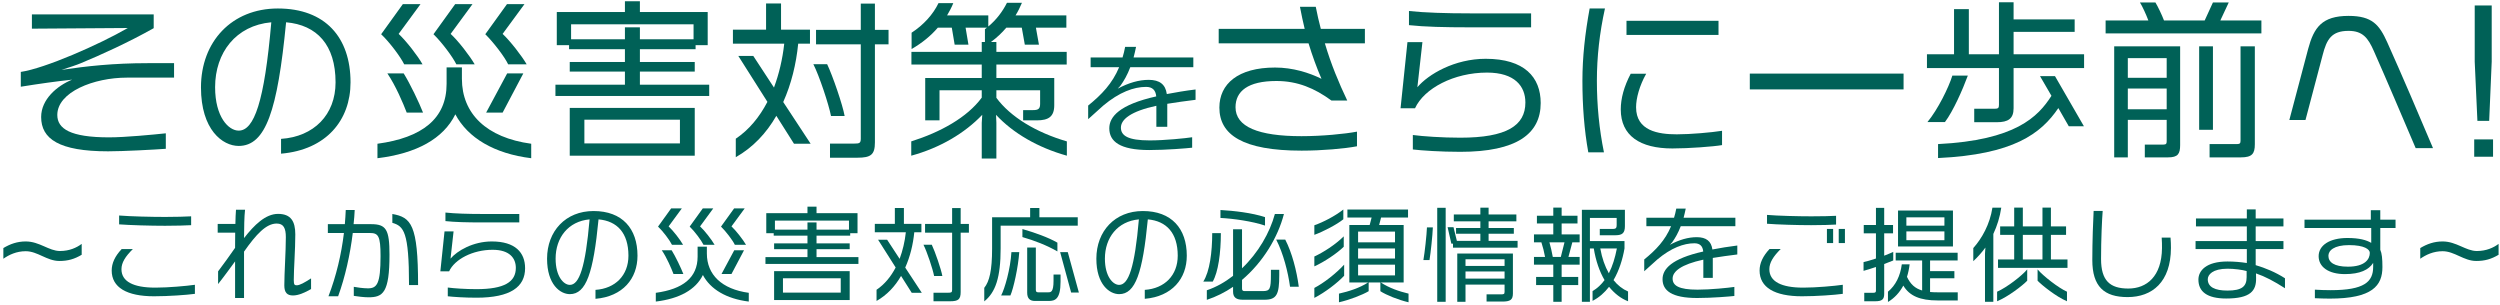 <svg width="639" height="78" viewBox="0 0 639 78" fill="none" xmlns="http://www.w3.org/2000/svg">
<path d="M636.88 15.758L636.235 30.894H633.225L632.537 15.758V1.396H636.88V15.758ZM637.224 40.053H632.408V35.624H637.224V40.053Z" fill="#006157"/>
<path d="M621.874 37.86H617.445C613.876 29.518 610.135 20.66 606.738 13.006C605.276 9.695 603.9 7.889 600.288 7.889C595.945 7.889 594.698 10.039 593.666 14.081L589.28 30.679H585.152L589.968 12.49C591.43 7.029 593.494 4.062 600.288 4.062C606.351 4.062 608.157 6.341 610.178 10.813C613.79 18.854 618.563 29.991 621.874 37.86Z" fill="#006157"/>
<path d="M578.013 8.534H538.195V5.223H549.117C548.558 3.718 547.612 1.654 546.967 0.622H550.923C551.568 1.697 552.557 3.761 553.116 5.223H563.522L565.629 0.622H569.671L567.521 5.223H578.013V8.534ZM576.336 36.871C576.336 39.279 575.648 40.225 572.767 40.225H564.769V36.828H571.778C572.552 36.828 572.681 36.57 572.681 35.925V11.845H576.336V36.871ZM565.629 33.173H562.103V11.845H565.629V33.173ZM557.244 37.086C557.244 39.322 556.685 40.225 554.148 40.225H548.214V36.957H552.944C553.675 36.957 553.804 36.699 553.804 36.097V30.636H543.871V40.225H540.388V11.845H557.244V37.086ZM553.804 19.886V14.855H543.871V19.886H553.804ZM553.804 27.927V22.638H543.871V27.927H553.804Z" fill="#006157"/>
<path d="M532.691 17.392H514.674V27.669C514.674 30.335 513.298 31.238 510.374 31.238H504.612V27.798H509.772C510.718 27.798 510.933 27.626 510.933 26.809V17.392H492.529V13.866H499.452V2.342H503.236V13.866H510.933V0.579H514.674V4.965H530.283V8.147H514.674V13.866H532.691V17.392ZM532.648 32.27H528.778L526.112 27.626C521.683 34.162 514.631 39.494 495.367 40.397V36.828C515.104 35.839 520.909 29.905 524.349 24.487L521.425 19.456H525.252L532.648 32.27ZM502.978 19.327C501.645 22.939 499.237 28.4 497.13 31.195H492.658C495.324 27.97 498.076 22.38 499.022 19.327H502.978Z" fill="#006157"/>
<path d="M486.552 22.853H447.25V18.811H486.552V22.853Z" fill="#006157"/>
<path d="M439.252 8.921H415.731V5.309H439.252V8.921ZM440.155 37.086C437.962 37.473 431.598 37.946 427.47 37.946C419.171 37.946 414.269 34.678 414.269 27.97C414.269 25.175 415.086 22.122 416.806 18.854H420.762C419.042 21.907 418.182 25.132 418.182 27.411C418.182 33.431 423.815 34.334 428.588 34.334C432.157 34.334 437.446 33.861 440.155 33.431V37.086ZM410.227 2.17C408.851 8.405 408.163 14.511 408.163 20.66C408.163 26.938 408.765 33.044 409.969 38.935H405.97C404.938 33.259 404.465 27.11 404.465 20.66C404.465 14.554 405.153 8.491 406.314 2.17H410.227Z" fill="#006157"/>
<path d="M391.35 6.986H375.698C369.248 6.986 364.045 6.857 360.132 6.427V2.815C364.131 3.245 369.721 3.417 375.698 3.417H391.35V6.986ZM393.801 26.336C393.801 34.205 387.695 38.806 373.247 38.806C368.173 38.806 363.314 38.462 361.121 38.204V34.506C363.658 34.85 368.646 35.194 373.247 35.194C385.115 35.194 389.888 32.098 389.888 26.207C389.888 22.036 387.179 18.553 380.084 18.553C371.613 18.553 364.002 22.595 361.68 27.669H357.982L359.745 10.77H363.572L362.282 22.294C365.077 18.983 371.785 15.027 379.74 15.027C389.63 15.027 393.801 19.714 393.801 26.336Z" fill="#006157"/>
<path d="M348.867 11.071H338.633C340.224 16.446 342.202 21.176 344.352 25.691H340.31C336.01 22.552 331.667 20.703 326.249 20.703C318.939 20.703 315.8 23.326 315.8 27.411C315.8 32.399 321.605 34.807 332.656 34.807C337.902 34.807 343.664 34.248 346.846 33.646V37.387C343.75 37.989 337.945 38.505 332.699 38.505C317.649 38.505 311.672 34.463 311.672 27.497C311.672 21.477 316.402 17.263 325.905 17.263C330.463 17.263 334.634 18.596 337.773 20.144C336.526 17.263 335.451 14.296 334.462 11.071H311.5V7.373H333.473C333.043 5.61 332.656 3.761 332.269 1.74H336.311C336.698 3.718 337.128 5.61 337.601 7.373H348.867V11.071Z" fill="#006157"/>
<path d="M305.585 25.51C303.035 25.81 300.665 26.17 298.355 26.53V32.41H295.565V27.04C289.025 28.45 286.505 30.52 286.505 32.62C286.505 34.66 288.275 35.89 293.855 35.89C297.665 35.89 302.975 35.35 304.715 35.08V37.75C303.425 37.9 298.085 38.35 293.735 38.35C286.205 38.35 283.535 36.13 283.535 32.8C283.535 29.83 286.145 26.74 295.535 24.64C295.385 23.08 294.605 22.21 292.925 22.21C289.805 22.21 286.085 23.56 282.005 26.98C281.435 27.46 278.615 30.01 278.135 30.46V26.98C281.585 24.19 284.315 21.34 286.055 17.17H278.765V14.68H286.925C287.195 13.81 287.405 12.94 287.585 11.98H290.375C290.195 12.94 289.955 13.84 289.745 14.68H305.015V17.17H288.905C288.155 19.15 287.285 20.65 286.385 21.91C286.325 22 286.055 22.27 285.695 22.66C288.485 21.16 291.125 20.41 293.615 20.41C296.405 20.41 297.905 21.58 298.235 24.04C300.425 23.62 303.065 23.17 305.585 22.87V25.51Z" fill="#006157"/>
<path d="M272.691 39.795C265.295 37.731 258.931 34.033 254.588 29.346L254.674 31.367V40.526H250.933V31.41L251.062 29.346C246.59 34.033 240.312 37.774 232.916 39.795V36.14C240.398 33.775 247.192 30.034 250.933 24.96V23.068H240.14V30.765H236.485V19.929H250.933V16.489H232.959V13.264H250.933V10.727H251.75V7.459L252.266 7.072H246.805L247.536 11.415H244.01L243.279 7.072H239.71C237.904 9.179 235.625 11.028 233.002 12.533V8.362C236.055 6.384 238.506 3.675 239.882 0.794H243.666C243.236 1.869 242.677 2.901 242.075 3.933H252.61V6.771C254.674 5.051 256.265 2.944 257.383 0.708H261.21C260.737 1.826 260.221 2.901 259.576 3.933H272.562V7.072H264.779L265.553 11.415H261.941L261.167 7.072H257.211C256.093 8.405 254.803 9.609 253.298 10.727H254.674V13.264H272.648V16.489H254.674V19.929H269.466V26.895C269.466 29.819 268.004 30.765 264.994 30.765H261.511V28.142H264.091C265.381 28.142 265.854 27.798 265.854 26.551V23.068H254.674V25.003C258.286 29.905 264.865 33.861 272.691 36.14V39.795Z" fill="#006157"/>
<path d="M227.111 11.329H223.628V36.398C223.628 39.537 222.596 40.311 219.156 40.311H212.147V36.699H218.339C219.629 36.699 220.016 36.613 220.016 35.452V11.329H208.578V7.631H220.016V0.923H223.628V7.631H227.111V11.329ZM215.888 29.647H212.405C211.846 26.723 209.395 19.327 207.89 16.403H211.416C212.835 19.37 215.415 26.895 215.888 29.647ZM207.202 36.742H202.945L198.43 29.604C195.893 34.033 192.453 37.688 188.067 40.182V35.452C191.464 33.173 194.13 29.905 196.151 26.035L188.712 14.296H192.539L197.828 22.38C199.118 18.897 200.021 15.113 200.451 11.157H187.336V7.588H195.807V0.88H199.634V7.588H207.03V11.157H204.02C203.504 16.36 202.257 21.477 200.193 26.078L207.202 36.742Z" fill="#006157"/>
<path d="M181.273 24.53H141.971V21.649H159.73V18.295H145.626V15.844H159.73V12.576H145.454V11.544H142.315V3.073H159.73V0.321H163.557V3.073H180.886V11.544H177.79V12.576H163.557V15.844H177.575V18.295H163.557V21.649H181.273V24.53ZM177.575 39.795H145.626V27.583H177.575V39.795ZM177.274 10.039V6.212H145.97V10.039H159.73V6.986H163.557V10.039H177.274ZM173.791 36.656V30.593H149.367V36.656H173.791Z" fill="#006157"/>
<path d="M134.618 16.446H129.888C128.985 14.511 126.061 10.727 124.04 8.749L129.587 1.052H134.059L128.469 8.663C130.404 10.469 133.414 14.339 134.618 16.446ZM121.331 16.446H116.644C115.698 14.511 112.86 10.727 110.796 8.749L116.343 1.052H120.772L115.182 8.663C117.16 10.469 120.127 14.339 121.331 16.446ZM133.758 18.768L128.469 28.787H124.255L129.63 18.768H133.758ZM108.001 16.446H103.314C102.368 14.511 99.53 10.727 97.423 8.749L102.97 1.052H107.485L101.895 8.663C103.83 10.469 106.84 14.339 108.001 16.446ZM135.779 40.44C126.319 39.279 119.568 35.237 116.386 29.217C113.333 35.452 106.453 39.236 96.477 40.44V36.742C107.915 35.194 114.15 30.335 114.15 21.434V17.22H118.063V20.144C118.063 29.045 124.341 35.194 135.779 36.742V40.44ZM108.13 28.787H103.959C103.056 26.422 101.121 21.864 99.014 18.768H103.185C104.819 21.391 107.141 26.25 108.13 28.787Z" fill="#006157"/>
<path d="M89.596 21.047C89.596 30.765 83.361 38.29 71.837 39.279V35.495C80.222 34.936 85.769 29.346 85.769 21.047C85.769 11.458 80.996 6.384 73.127 5.696C70.934 28.314 67.924 37.301 61.001 37.301C56.916 37.301 51.369 33.216 51.369 22.337C51.369 10.641 59.238 2.17 71.02 2.17C83.146 2.17 89.596 9.566 89.596 21.047ZM69.343 5.696C60.313 6.513 54.981 13.436 54.981 22.294C54.981 29.905 58.421 33.388 61.001 33.388C64.957 33.388 67.58 26.078 69.343 5.696Z" fill="#006157"/>
<path d="M44.489 19.843H32.406C24.021 19.843 14.647 23.498 14.647 29.389C14.647 32.915 18.001 35.108 27.848 35.108C32.062 35.108 39.071 34.42 42.382 34.076V38.032C39.544 38.247 31.374 38.677 27.633 38.677C15.077 38.677 10.519 35.495 10.519 29.905C10.519 25.39 14.561 21.95 18.431 20.359C14.432 20.789 10.132 21.391 5.316 22.165V18.381C11.465 17.478 25.311 11.415 32.664 7.158L8.154 7.33V3.675H39.286V7.201C32.879 10.813 25.698 14.081 20.581 16.188C19.678 16.575 17.7 17.22 15.722 17.865C22 16.919 29.009 16.145 37.738 16.145H44.489V19.843Z" fill="#006157"/>
<path d="M638.639 65.12C636.793 66.212 635.155 66.706 632.919 66.706C629.773 66.706 627.355 64.21 624.339 64.21C621.973 64.21 620.075 65.12 618.619 66.134V63.404C620.361 62.364 622.155 61.714 624.339 61.714C627.849 61.714 630.293 64.158 633.075 64.158C635.493 64.158 637.313 63.326 638.639 62.338V65.12Z" fill="#006157"/>
<path d="M612.301 58.282H608.401V63.846C608.817 64.782 608.947 66.134 608.947 68.266C608.947 72.972 606.425 76.326 595.479 76.326C594.335 76.326 592.593 76.274 591.683 76.222V74.038C592.697 74.116 594.569 74.168 595.713 74.168C604.319 74.168 606.581 72.036 606.581 68.214V67.2C605.463 68.968 603.227 70.06 599.353 70.06C595.141 70.06 592.645 68.214 592.645 65.484C592.645 62.702 595.453 60.83 600.003 60.83C603.097 60.83 604.891 61.376 606.087 62.078V58.282H589.031V56.15H605.983V53.732H608.401V56.15H612.301V58.282ZM605.723 64.626C605.723 63.768 604.397 62.65 600.419 62.65C596.545 62.65 595.141 64.054 595.141 65.38C595.141 67.018 596.597 68.162 600.133 68.162C604.501 68.162 605.723 66.238 605.723 64.626Z" fill="#006157"/>
<path d="M584.04 73.674C581.284 71.906 578.996 70.684 576.63 69.878L576.656 71.126C576.708 74.272 575.278 76.3 569.012 76.3C564.124 76.3 561.914 74.532 561.914 71.464C561.914 69.228 563.838 66.836 569.35 66.836C571.092 66.836 572.782 66.992 574.29 67.226V63.664H561.186V61.61H574.29V57.866H561.29V55.838H574.29V53.524H576.552V55.838H583.65V57.866H576.552V61.61H583.65V63.664H576.552V67.772C578.944 68.474 581.622 69.566 584.04 71.126V73.674ZM574.238 70.84V69.28C573.198 68.968 571.04 68.682 569.376 68.682C565.528 68.682 564.306 70.216 564.306 71.386C564.306 73.362 566.126 74.272 569.324 74.272C573.042 74.272 574.238 73.206 574.238 70.84Z" fill="#006157"/>
<path d="M554.893 63.378C554.867 72.088 550.109 75.936 543.817 75.936C537.811 75.936 534.795 73.232 534.795 66.472C534.795 61.688 535.003 56.228 535.133 53.914H537.447C537.265 56.124 537.031 61.272 537.031 66.212C537.031 71.698 539.267 73.752 543.999 73.752C548.705 73.752 552.527 70.658 552.605 63.43C552.605 62.598 552.605 61.688 552.527 60.726H554.789C554.867 61.662 554.893 62.572 554.893 63.378Z" fill="#006157"/>
<path d="M528.451 68.474H510.693V66.316H514.827V60.024H511.239V57.866H514.827V53.056H517.037V57.866H522.055V53.056H524.213V57.866H528.087V60.024H524.213V66.316H528.451V68.474ZM528.321 77.002C525.591 75.858 521.899 72.894 520.807 71.75V68.864C522.263 70.554 526.111 73.57 528.321 74.558V77.002ZM511.525 53.082C511.161 55.526 510.459 57.736 509.497 59.79V77.132H507.365V64.808L507.469 63.274C506.559 64.522 505.519 65.692 504.375 66.758V63.404C506.585 60.934 508.613 57.32 509.263 53.082H511.525ZM518.155 71.75C516.959 72.998 513.293 75.832 510.459 77.002V74.558C513.007 73.44 516.803 70.476 518.155 68.864V71.75ZM522.055 66.316V60.024H517.037V66.316H522.055Z" fill="#006157"/>
<path d="M499.176 62.988H485.136V53.81H499.176V62.988ZM500.398 76.794H495.276C490.778 76.794 488.074 75.65 486.488 72.998C485.552 74.74 484.226 76.196 482.562 77.184V74.558C484.538 72.946 485.734 70.476 486.098 67.564H488.1C487.97 68.682 487.736 69.774 487.424 70.762C488.308 72.634 489.478 73.726 491.298 74.246V66.576H484.538V64.6H500.372V66.576H493.326V69.306H499.54V71.126H493.326V74.636C493.898 74.688 494.522 74.714 495.25 74.714H500.398V76.794ZM483.914 66.576C483.316 66.836 482.51 67.148 481.6 67.486V75.13C481.6 76.534 481.028 77.002 479.286 77.002H476.504V74.844H478.688C479.338 74.844 479.494 74.714 479.494 74.272V68.24C478.194 68.682 476.998 69.046 476.322 69.228V66.992C476.998 66.862 478.194 66.498 479.494 66.082V59.634H476.374V57.502H479.494V53.134H481.6V57.502H483.862V59.634H481.6V65.354C482.484 65.016 483.264 64.678 483.914 64.392V66.576ZM496.992 57.684V55.552H487.268V57.684H496.992ZM496.992 61.402V59.14H487.268V61.402H496.992Z" fill="#006157"/>
<path d="M471.564 62.13H469.978V58.516H471.564V62.13ZM468.548 62.13H466.962V58.516H468.548V62.13ZM469.302 57.398C467.872 57.476 465.74 57.554 462.932 57.554C459.344 57.554 454.274 57.398 451.648 57.19V54.928C454.378 55.162 459.552 55.292 462.958 55.292C465.532 55.292 468.002 55.24 469.302 55.162V57.398ZM471.018 75.104C468.938 75.39 464.284 75.728 460.566 75.728C453.598 75.728 449.75 73.466 449.75 69.15C449.75 67.278 450.582 65.484 452.298 63.638H455.158C453.234 65.562 452.246 67.122 452.246 68.812C452.246 71.958 455.314 73.518 460.852 73.518H460.982C464.206 73.518 468.834 73.102 471.018 72.79V75.104Z" fill="#006157"/>
<path d="M444.056 65.042C441.846 65.302 439.792 65.614 437.79 65.926V71.022H435.372V66.368C429.704 67.59 427.52 69.384 427.52 71.204C427.52 72.972 429.054 74.038 433.89 74.038C437.192 74.038 441.794 73.57 443.302 73.336V75.65C442.184 75.78 437.556 76.17 433.786 76.17C427.26 76.17 424.946 74.246 424.946 71.36C424.946 68.786 427.208 66.108 435.346 64.288C435.216 62.936 434.54 62.182 433.084 62.182C430.38 62.182 427.156 63.352 423.62 66.316C423.126 66.732 420.682 68.942 420.266 69.332V66.316C423.256 63.898 425.622 61.428 427.13 57.814H420.812V55.656H427.884C428.118 54.902 428.3 54.148 428.456 53.316H430.874C430.718 54.148 430.51 54.928 430.328 55.656H443.562V57.814H429.6C428.95 59.53 428.196 60.83 427.416 61.922C427.364 62 427.13 62.234 426.818 62.572C429.236 61.272 431.524 60.622 433.682 60.622C436.1 60.622 437.4 61.636 437.686 63.768C439.584 63.404 441.872 63.014 444.056 62.754V65.042Z" fill="#006157"/>
<path d="M416.132 77.002C414.338 76.326 412.7 75.052 411.27 73.31C410.126 74.792 408.748 76.04 407.058 76.898V74.402C408.28 73.7 409.268 72.738 410.126 71.594C408.852 69.436 407.89 66.706 407.37 63.508H406.382V77.132H404.328V53.628H415.326V57.788C415.326 59.504 414.728 60.128 412.934 60.128H408.904V58.516H412.336C413.038 58.516 413.22 58.204 413.22 57.528V55.708H406.382V61.61H415.222V63.508C414.728 66.368 413.818 69.202 412.414 71.594C413.48 72.946 414.754 73.908 416.132 74.506V77.002ZM403.756 67.642H399.154V70.788H403.392V72.868H399.154V77.132H397.022V72.868H392.628V70.788H397.022V67.642H392.082V65.666H394.916C394.682 64.392 394.37 63.118 393.98 61.948H392.082V59.92H397.022V57.112H392.836V55.136H397.022V53.056H399.154V55.136H403.21V57.112H399.154V59.92H403.756V61.948H401.884L400.896 65.666H403.756V67.642ZM413.272 63.508H409.034C409.476 66.004 410.23 68.11 411.218 69.852C412.154 68.032 412.804 65.926 413.272 63.508ZM399.882 61.948H396.034C396.346 63.014 396.658 64.366 396.892 65.666H398.946L399.882 61.948Z" fill="#006157"/>
<path d="M387.896 63.3H371.386V62.286H370.97L370.008 58.074H371.516L372.374 61.558H378.38V59.738H372.166V58.282H378.38V56.566H371.594V54.824H378.38V53.082H380.486V54.824H387.584V56.566H380.486V58.282H386.934V59.738H380.486V61.558H387.896V63.3ZM386.7 75C386.7 76.664 385.998 77.08 383.944 77.08H379.966V75.234H383.606C384.36 75.234 384.568 75.208 384.568 74.558V72.738H374.584V77.132H372.478V64.808H386.7V75ZM369.514 77.132H367.356V53.108H369.514V77.132ZM366.238 58.126C366.16 60.18 365.692 64.6 365.38 66.472H363.82C364.158 64.6 364.652 60.076 364.73 58.126H366.238ZM384.568 67.98V66.264H374.584V67.98H384.568ZM384.568 71.204V69.384H374.584V71.204H384.568Z" fill="#006157"/>
<path d="M360.023 77.262C357.449 76.664 354.329 75.416 352.821 74.428V72.192H349.831V74.428C348.271 75.364 344.917 76.664 342.239 77.262V75.052C344.761 74.48 347.491 73.622 349.701 72.192H344.891V57.502H350.091L350.585 55.604H344.397V53.55H359.893V55.604H353.003L352.509 57.502H358.775V72.192H352.925C355.083 73.622 357.631 74.48 360.023 75.052V77.262ZM343.357 56.046C341.771 57.346 338.261 59.192 335.947 60.024V57.58C338.131 56.826 341.277 55.214 343.357 53.55V56.046ZM343.461 63.066C341.797 64.73 338.443 66.966 335.947 68.084V65.562C338.261 64.496 341.303 62.546 343.461 60.414V63.066ZM343.565 70.476C341.901 72.27 338.729 74.714 335.947 76.144V73.596C338.339 72.348 341.407 69.982 343.565 67.642V70.476ZM356.565 61.948V59.192H347.127V61.948H356.565ZM356.565 66.082V63.508H347.127V66.082H356.565ZM356.565 70.398V67.642H347.127V70.398H356.565Z" fill="#006157"/>
<path d="M323.337 57.658C320.139 56.566 315.199 55.864 311.949 55.708V53.68C315.355 53.862 320.061 54.408 323.337 55.5V57.658ZM331.969 73.284H329.733C329.213 69.488 328.017 64.782 326.197 61.246H328.511C330.253 64.626 331.423 69.176 331.969 73.284ZM328.173 54.694C326.639 60.648 322.843 66.992 317.461 71.542V73.752C317.461 74.194 317.643 74.402 318.085 74.402H322.791C324.611 74.402 324.845 73.856 324.845 70.164V68.968H326.977V70.346C326.977 75.208 326.353 76.612 323.207 76.612H317.643C316.083 76.612 315.173 76.092 315.173 74.558V73.31C313.119 74.714 310.883 75.832 308.465 76.638V74.194C310.935 73.362 313.171 72.062 315.173 70.502V58.594H317.461V68.578C321.595 64.626 324.559 59.504 325.859 54.694H328.173ZM312.053 59.582C312.053 64.678 311.377 69.54 309.973 71.984H307.555C309.219 69.384 309.843 64.392 309.843 59.582H312.053Z" fill="#006157"/>
<path d="M303.343 65.354C303.343 71.23 299.573 75.78 292.605 76.378V74.09C297.675 73.752 301.029 70.372 301.029 65.354C301.029 59.556 298.143 56.488 293.385 56.072C292.059 69.748 290.239 75.182 286.053 75.182C283.583 75.182 280.229 72.712 280.229 66.134C280.229 59.062 284.987 53.94 292.111 53.94C299.443 53.94 303.343 58.412 303.343 65.354ZM291.097 56.072C285.637 56.566 282.413 60.752 282.413 66.108C282.413 70.71 284.493 72.816 286.053 72.816C288.445 72.816 290.031 68.396 291.097 56.072Z" fill="#006157"/>
<path d="M270.272 64.262C267.516 62.676 264.396 61.48 261.328 60.596V58.542C264.474 59.452 267.932 60.674 270.272 62.026V64.262ZM275.758 74.766H273.782L270.974 64.444H272.924L275.758 74.766ZM275.472 57.684H255.764V63.482C255.764 70.918 254.464 74.714 251.578 77.028V73.57C252.904 71.932 253.58 69.098 253.58 63.534V55.526H263.304V53.16H265.67V55.526H275.472V57.684ZM271.078 71.984C271.078 76.534 269.622 76.924 268.062 76.924H264.526C263.226 76.924 262.55 76.274 262.55 74.818V63.274H264.76V74.09C264.76 74.558 264.942 74.714 265.384 74.714H267.932C268.582 74.714 269.284 74.688 269.284 71.776V70.164H271.078V71.984ZM260.522 64.444C260.262 68.292 259.04 73.778 258.26 75.52H255.894C256.804 73.804 258.26 68.786 258.52 64.444H260.522Z" fill="#006157"/>
<path d="M247.652 59.478H245.546V74.636C245.546 76.534 244.922 77.002 242.842 77.002H238.604V74.818H242.348C243.128 74.818 243.362 74.766 243.362 74.064V59.478H236.446V57.242H243.362V53.186H245.546V57.242H247.652V59.478ZM240.866 70.554H238.76C238.422 68.786 236.94 64.314 236.03 62.546H238.162C239.02 64.34 240.58 68.89 240.866 70.554ZM235.614 74.844H233.04L230.31 70.528C228.776 73.206 226.696 75.416 224.044 76.924V74.064C226.098 72.686 227.71 70.71 228.932 68.37L224.434 61.272H226.748L229.946 66.16C230.726 64.054 231.272 61.766 231.532 59.374H223.602V57.216H228.724V53.16H231.038V57.216H235.51V59.374H233.69C233.378 62.52 232.624 65.614 231.376 68.396L235.614 74.844Z" fill="#006157"/>
<path d="M219.416 67.46H195.652V65.718H206.39V63.69H197.862V62.208H206.39V60.232H197.758V59.608H195.86V54.486H206.39V52.822H208.704V54.486H219.182V59.608H217.31V60.232H208.704V62.208H217.18V63.69H208.704V65.718H219.416V67.46ZM217.18 76.69H197.862V69.306H217.18V76.69ZM216.998 58.698V56.384H198.07V58.698H206.39V56.852H208.704V58.698H216.998ZM214.892 74.792V71.126H200.124V74.792H214.892Z" fill="#006157"/>
<path d="M190.685 62.572H187.825C187.279 61.402 185.511 59.114 184.289 57.918L187.643 53.264H190.347L186.967 57.866C188.137 58.958 189.957 61.298 190.685 62.572ZM182.651 62.572H179.817C179.245 61.402 177.529 59.114 176.281 57.918L179.635 53.264H182.313L178.933 57.866C180.129 58.958 181.923 61.298 182.651 62.572ZM190.165 63.976L186.967 70.034H184.419L187.669 63.976H190.165ZM174.591 62.572H171.757C171.185 61.402 169.469 59.114 168.195 57.918L171.549 53.264H174.279L170.899 57.866C172.069 58.958 173.889 61.298 174.591 62.572ZM191.387 77.08C185.667 76.378 181.585 73.934 179.661 70.294C177.815 74.064 173.655 76.352 167.623 77.08V74.844C174.539 73.908 178.309 70.97 178.309 65.588V63.04H180.675V64.808C180.675 70.19 184.471 73.908 191.387 74.844V77.08ZM174.669 70.034H172.147C171.601 68.604 170.431 65.848 169.157 63.976H171.679C172.667 65.562 174.071 68.5 174.669 70.034Z" fill="#006157"/>
<path d="M162.944 65.354C162.944 71.23 159.174 75.78 152.206 76.378V74.09C157.276 73.752 160.63 70.372 160.63 65.354C160.63 59.556 157.744 56.488 152.986 56.072C151.66 69.748 149.84 75.182 145.654 75.182C143.184 75.182 139.83 72.712 139.83 66.134C139.83 59.062 144.588 53.94 151.712 53.94C159.044 53.94 162.944 58.412 162.944 65.354ZM150.698 56.072C145.238 56.566 142.014 60.752 142.014 66.108C142.014 70.71 144.094 72.816 145.654 72.816C148.046 72.816 149.632 68.396 150.698 56.072Z" fill="#006157"/>
<path d="M132.731 56.852H123.267C119.367 56.852 116.221 56.774 113.855 56.514V54.33C116.273 54.59 119.653 54.694 123.267 54.694H132.731V56.852ZM134.213 68.552C134.213 73.31 130.521 76.092 121.785 76.092C118.717 76.092 115.779 75.884 114.453 75.728V73.492C115.987 73.7 119.003 73.908 121.785 73.908C128.961 73.908 131.847 72.036 131.847 68.474C131.847 65.952 130.209 63.846 125.919 63.846C120.797 63.846 116.195 66.29 114.791 69.358H112.555L113.621 59.14H115.935L115.155 66.108C116.845 64.106 120.901 61.714 125.711 61.714C131.691 61.714 134.213 64.548 134.213 68.552Z" fill="#006157"/>
<path d="M106.861 72.868H104.547C104.547 59.192 103.195 57.814 100.283 56.956V54.694C105.067 55.552 106.861 57.346 106.861 72.868ZM99.555 65.094C99.555 74.87 97.865 75.988 94.173 75.988C93.081 75.988 91.365 75.78 90.429 75.624V73.31C91.183 73.466 92.925 73.7 94.043 73.7C96.357 73.7 97.267 72.556 97.267 65.458C97.267 60.284 96.695 59.556 94.537 59.556H90.169C89.493 65.094 88.219 70.814 86.425 75.728H83.955C85.957 70.502 87.257 64.99 87.907 59.556H83.799V57.294H88.141C88.245 56.098 88.323 54.876 88.375 53.68H90.663C90.611 54.876 90.507 56.098 90.377 57.294H94.849C98.697 57.294 99.555 58.646 99.555 65.094Z" fill="#006157"/>
<path d="M79.509 73.882C77.845 74.844 76.259 75.52 74.881 75.52C73.399 75.52 72.671 74.792 72.671 72.946C72.671 69.852 73.061 64.34 73.061 60.622C73.061 58.334 72.489 57.138 70.721 57.138C68.043 57.138 65.495 59.868 62.375 64.314V76.17H60.087V66.81C59.047 68.214 57.513 70.372 55.745 72.608V69.358C57.253 67.356 58.527 65.588 60.087 63.352C60.113 62.052 60.113 60.7 60.113 59.478H55.641V57.242H60.165C60.191 55.786 60.243 54.512 60.321 53.602H62.635C62.427 55.422 62.401 57.996 62.375 60.856C64.975 57.502 67.887 54.668 71.059 54.668C74.361 54.668 75.479 56.566 75.479 59.92C75.479 63.846 75.089 68.786 75.089 71.568C75.089 72.79 75.297 72.92 75.843 72.92C76.623 72.92 77.819 72.244 79.509 71.152V73.882Z" fill="#006157"/>
<path d="M48.855 57.554C47.347 57.632 45.085 57.71 42.199 57.71C38.455 57.71 33.177 57.554 30.447 57.346V55.084C33.281 55.318 38.689 55.448 42.225 55.448C44.903 55.448 47.477 55.37 48.855 55.292V57.554ZM49.817 75.104C47.737 75.39 43.083 75.728 39.365 75.728C32.397 75.728 28.549 73.466 28.549 69.15C28.549 67.278 29.381 65.484 31.097 63.664H33.957C32.033 65.562 31.045 67.122 31.045 68.812C31.045 71.958 34.087 73.518 39.651 73.518H39.781C43.005 73.518 47.633 73.102 49.817 72.79V75.104Z" fill="#006157"/>
<path d="M20.879 65.12C19.033 66.212 17.395 66.706 15.159 66.706C12.013 66.706 9.595 64.21 6.579 64.21C4.213 64.21 2.315 65.12 0.859 66.134V63.404C2.601 62.364 4.395 61.714 6.579 61.714C10.089 61.714 12.533 64.158 15.315 64.158C17.733 64.158 19.553 63.326 20.879 62.338V65.12Z" fill="#006157"/>
</svg>
